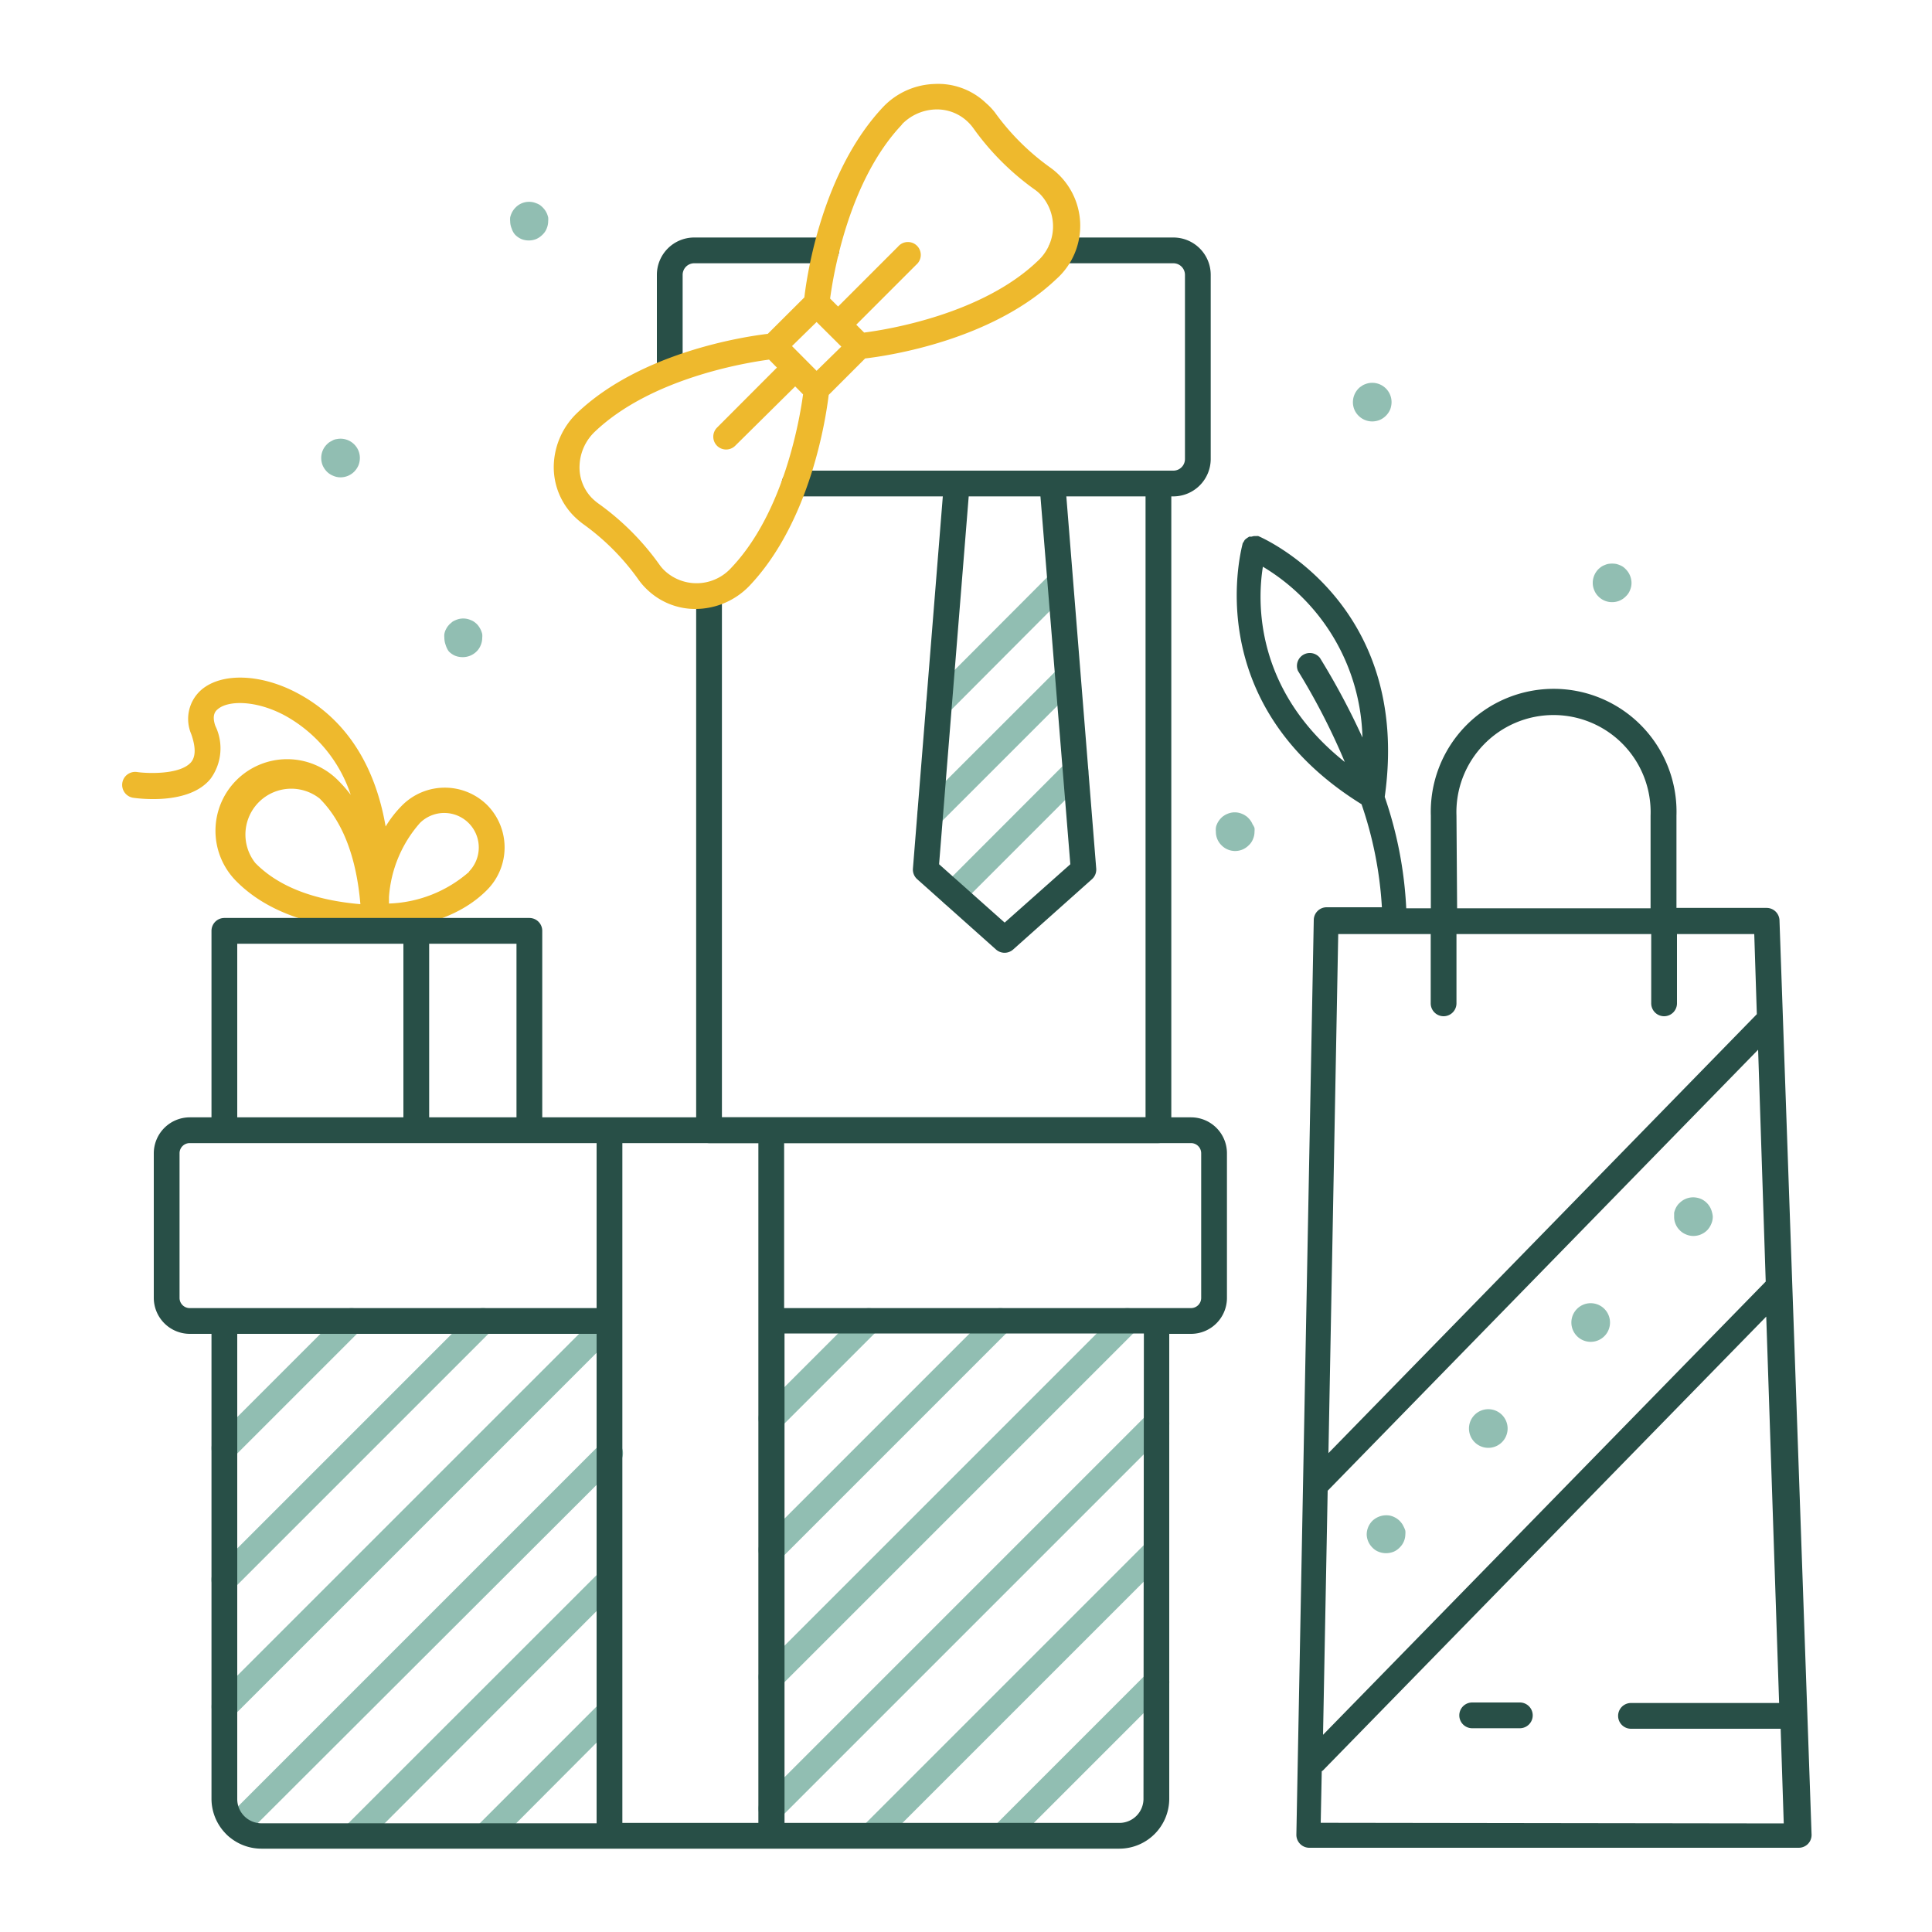 <?xml version="1.0" encoding="UTF-8"?> <svg xmlns="http://www.w3.org/2000/svg" id="Слой_1" data-name="Слой 1" viewBox="0 0 150 150"> <defs> <style>.cls-1{fill:#eeb92d;}.cls-2{fill:#91beb2;}.cls-3{fill:#284f47;}</style> </defs> <title>Монтажная область 15</title> <path class="cls-1" d="M37.84,62.52a4.68,4.68,0,0,0-6.61,0,8.71,8.71,0,0,0-1.29,1.65c-.65-3.79-2.43-8-6.84-10.35-2.82-1.51-5.89-1.62-7.47-.26A3,3,0,0,0,14.85,57c.35,1,.35,1.72,0,2.16-.83,1-3.38.9-4.21.78a1,1,0,1,0-.29,2c.44.06,4.34.58,6-1.48a4,4,0,0,0,.37-4.1c-.31-.88.05-1.19.19-1.3.81-.7,3-.7,5.22.5a10.93,10.93,0,0,1,5.1,6.15,10.78,10.78,0,0,0-1-1.14,5.57,5.57,0,0,0-7.87,0,5.55,5.55,0,0,0,0,7.86c2.33,2.34,5.91,3.62,10.64,3.82h.09c3.86-.16,6.79-1.22,8.7-3.13A4.68,4.68,0,0,0,37.84,62.52ZM19.82,67a3.56,3.56,0,0,1,5-5c1.79,1.79,2.85,4.55,3.16,8.2C24.37,69.89,21.61,68.83,19.82,67Zm16.61.68a9.93,9.93,0,0,1-6.23,2.47l0-.5a9.7,9.7,0,0,1,2.41-5.76,2.68,2.68,0,0,1,3.79,3.79Z"></path> <path class="cls-2" d="M82.79,59.19l-9.5,9.51a1,1,0,0,0,0,1.41,1,1,0,0,0,1.41,0l9.51-9.51a1,1,0,0,0,0-1.41A1,1,0,0,0,82.79,59.19Z"></path> <path class="cls-2" d="M72.22,64.26a1,1,0,0,0,.7-.29l10.7-10.7a1,1,0,0,0-1.41-1.41L71.51,62.55a1,1,0,0,0,0,1.42A1,1,0,0,0,72.22,64.26Z"></path> <path class="cls-2" d="M72.91,55.65a1,1,0,0,0,.71-.3L83,45.94a1,1,0,0,0-1.41-1.41L72.2,53.94a1,1,0,0,0,.71,1.71Z"></path> <path class="cls-2" d="M34.85,50.58a1.58,1.58,0,0,0,.48.33,1.62,1.62,0,0,0,.58.11A1.52,1.52,0,0,0,37,50.58a1.39,1.39,0,0,0,.32-.48,1.47,1.47,0,0,0,.12-.58,1.36,1.36,0,0,0,0-.29,1.69,1.69,0,0,0-.41-.77,2.11,2.11,0,0,0-.23-.19,1.26,1.26,0,0,0-.26-.13,1.31,1.31,0,0,0-.28-.09,1.47,1.47,0,0,0-.59,0,1.52,1.52,0,0,0-.28.09,1.58,1.58,0,0,0-.26.13l-.22.19a2.11,2.11,0,0,0-.19.23,2.15,2.15,0,0,0-.14.26,1.29,1.29,0,0,0-.08.28,1.36,1.36,0,0,0,0,.29,1.66,1.66,0,0,0,.11.58A1.58,1.58,0,0,0,34.85,50.58Z"></path> <path class="cls-2" d="M40,18.23a1.58,1.58,0,0,0,.48.33,1.56,1.56,0,0,0,1.15,0,1.58,1.58,0,0,0,.48-.33,1.29,1.29,0,0,0,.33-.48,1.47,1.47,0,0,0,.12-.58,1.36,1.36,0,0,0,0-.29,1.61,1.61,0,0,0-.23-.54,1.76,1.76,0,0,0-.41-.42,1.26,1.26,0,0,0-.26-.13,1.46,1.46,0,0,0-1.63.32,1.37,1.37,0,0,0-.19.23,1.61,1.61,0,0,0-.23.54,1.36,1.36,0,0,0,0,.29,1.47,1.47,0,0,0,.12.58A1.29,1.29,0,0,0,40,18.23Z"></path> <path class="cls-2" d="M25.38,36.62a1.43,1.43,0,0,0,.49.32,1.39,1.39,0,0,0,.57.12,1.5,1.5,0,0,0,1.06-.44,1.63,1.63,0,0,0,.33-.49,1.56,1.56,0,0,0,.11-.57,1.48,1.48,0,0,0-.44-1.06,1.5,1.5,0,0,0-1.35-.41.9.9,0,0,0-.28.08l-.26.14a1.37,1.37,0,0,0-.23.19,1.48,1.48,0,0,0-.44,1.06,1.56,1.56,0,0,0,.11.57A1.63,1.63,0,0,0,25.38,36.62Z"></path> <path class="cls-2" d="M97.25,64a1.3,1.3,0,0,0-.14-.26,1.37,1.37,0,0,0-.19-.23,1,1,0,0,0-.22-.18,1.3,1.3,0,0,0-.26-.14,1.52,1.52,0,0,0-.28-.09,1.47,1.47,0,0,0-.59,0,1.52,1.52,0,0,0-.28.09,1.3,1.3,0,0,0-.26.14,1,1,0,0,0-.22.18,1.37,1.37,0,0,0-.19.23,1.3,1.3,0,0,0-.14.26.9.9,0,0,0-.08.28,1.5,1.5,0,0,0,0,.29,1.46,1.46,0,0,0,.44,1.06,1.48,1.48,0,0,0,2.11,0,1.29,1.29,0,0,0,.33-.48,1.43,1.43,0,0,0,.12-.58,1.5,1.5,0,0,0,0-.29A1.31,1.31,0,0,0,97.25,64Z"></path> <path class="cls-2" d="M126,44a1.26,1.26,0,0,0-.26-.13,1.52,1.52,0,0,0-.28-.09,1.94,1.94,0,0,0-.59,0,1.31,1.31,0,0,0-.28.09,1.26,1.26,0,0,0-.26.13,2.11,2.11,0,0,0-.23.19,1.52,1.52,0,0,0-.44,1.06,1.43,1.43,0,0,0,.12.58,1.39,1.39,0,0,0,.32.48,1.47,1.47,0,0,0,1.06.44,1.46,1.46,0,0,0,1.06-.44,1.29,1.29,0,0,0,.33-.48,1.43,1.43,0,0,0,.12-.58,1.53,1.53,0,0,0-.45-1.06A1.37,1.37,0,0,0,126,44Z"></path> <path class="cls-2" d="M107.11,32.61a1.51,1.51,0,0,0,.49-.33,1.58,1.58,0,0,0,.33-.48,1.66,1.66,0,0,0,.11-.58,1.5,1.5,0,0,0-1.79-1.47,1.61,1.61,0,0,0-.29.09.89.89,0,0,0-.25.14,1,1,0,0,0-.23.18,1.52,1.52,0,0,0-.44,1.06,1.46,1.46,0,0,0,.44,1.06,1.5,1.5,0,0,0,1.06.44A1.56,1.56,0,0,0,107.11,32.61Z"></path> <path class="cls-2" d="M46.61,132.2l-9.5,9.5a1,1,0,0,0,0,1.42,1,1,0,0,0,.7.29,1,1,0,0,0,.71-.29L48,133.61a1,1,0,0,0-1.42-1.41Z"></path> <path class="cls-2" d="M17.42,123.64a1,1,0,0,0,.71-.29l20.08-20.08a1,1,0,0,0-1.42-1.42L16.71,121.93a1,1,0,0,0,0,1.42A1,1,0,0,0,17.42,123.64Z"></path> <path class="cls-2" d="M46.61,112.12,17.66,141.07a1,1,0,0,0,.71,1.71,1,1,0,0,0,.71-.3l29-28.95a1,1,0,0,0-1.42-1.41Z"></path> <path class="cls-2" d="M46.61,122,26.9,141.7a1,1,0,0,0,1.41,1.42L48,123.4A1,1,0,0,0,48,122,1,1,0,0,0,46.61,122Z"></path> <path class="cls-2" d="M59.88,121.34a1,1,0,0,0,.71-.29l17.78-17.78a1,1,0,0,0,0-1.42,1,1,0,0,0-1.41,0L59.18,119.63a1,1,0,0,0,.7,1.71Z"></path> <path class="cls-2" d="M89.08,109.81l-29.9,29.9a1,1,0,0,0,.7,1.71,1,1,0,0,0,.71-.29l29.9-29.9a1,1,0,0,0,0-1.42A1,1,0,0,0,89.08,109.81Z"></path> <path class="cls-2" d="M89.08,129.89,77.27,141.7a1,1,0,0,0,.7,1.71,1,1,0,0,0,.71-.29l11.81-11.81a1,1,0,0,0,0-1.42A1,1,0,0,0,89.08,129.89Z"></path> <path class="cls-2" d="M59.88,111.13a1,1,0,0,0,.71-.29l7.57-7.57a1,1,0,0,0,0-1.42,1,1,0,0,0-1.41,0l-7.57,7.57a1,1,0,0,0,.7,1.71Z"></path> <path class="cls-2" d="M59.88,131.21a1,1,0,0,0,.71-.29l27.65-27.65a1,1,0,0,0,0-1.42,1,1,0,0,0-1.41,0L59.18,129.5a1,1,0,0,0,.7,1.71Z"></path> <path class="cls-2" d="M89.08,119.69l-22,22a1,1,0,0,0,1.41,1.42l22-22a1,1,0,0,0,0-1.41A1,1,0,0,0,89.08,119.69Z"></path> <path class="cls-2" d="M17.42,113.43a1,1,0,0,0,.71-.29L28,103.27a1,1,0,0,0,0-1.42,1,1,0,0,0-1.41,0l-9.88,9.88a1,1,0,0,0,0,1.41A1,1,0,0,0,17.42,113.43Z"></path> <path class="cls-2" d="M18.13,133.22,47,104.35a1,1,0,0,0,0-1.41,1,1,0,0,0-1.42,0L16.71,131.81a1,1,0,0,0,.71,1.7A1,1,0,0,0,18.13,133.22Z"></path> <path class="cls-2" d="M109,118.57a2.15,2.15,0,0,0-.14-.26,2.11,2.11,0,0,0-.19-.23,1.92,1.92,0,0,0-.22-.18,1.65,1.65,0,0,0-.26-.14,1.52,1.52,0,0,0-.28-.09,1.57,1.57,0,0,0-1.36.41,1.52,1.52,0,0,0-.44,1.07,1.49,1.49,0,0,0,.44,1,1.33,1.33,0,0,0,.49.33,1.56,1.56,0,0,0,.57.11,1.62,1.62,0,0,0,.58-.11,1.42,1.42,0,0,0,.48-.33,1.45,1.45,0,0,0,.44-1,1.53,1.53,0,0,0,0-.3A1.47,1.47,0,0,0,109,118.57Z"></path> <path class="cls-2" d="M114.47,109.87a1.5,1.5,0,0,0,1.08,2.54,1.5,1.5,0,1,0-1.08-2.54Z"></path> <path class="cls-2" d="M122.42,101.64a1.5,1.5,0,0,0,1.08,2.54,1.5,1.5,0,1,0-1.08-2.54Z"></path> <path class="cls-2" d="M132.93,94.16a1.52,1.52,0,0,0-.09-.28,1.3,1.3,0,0,0-.14-.26,1.32,1.32,0,0,0-.18-.22,1.37,1.37,0,0,0-.23-.19,1.3,1.3,0,0,0-.26-.14,1.47,1.47,0,0,0-.28-.08,1.49,1.49,0,0,0-1.35.41,1,1,0,0,0-.19.22,1.3,1.3,0,0,0-.14.26,1.52,1.52,0,0,0-.09.28c0,.1,0,.2,0,.3a1.38,1.38,0,0,0,.11.57,1.41,1.41,0,0,0,.33.49,1.39,1.39,0,0,0,.48.32,1.43,1.43,0,0,0,.58.12,1.52,1.52,0,0,0,1.06-.44,1.54,1.54,0,0,0,.32-.49,1.39,1.39,0,0,0,.12-.57A1.53,1.53,0,0,0,132.93,94.16Z"></path> <path class="cls-3" d="M92.47,86.75H42.1V72.27a1,1,0,0,0-1-1H17.42a1,1,0,0,0-1,1V86.75H14.73a2.8,2.8,0,0,0-2.79,2.79v11.23a2.8,2.8,0,0,0,2.79,2.79h1.69v36.1a3.88,3.88,0,0,0,3.88,3.87H86.91a3.88,3.88,0,0,0,3.87-3.87v-36.1h1.69a2.79,2.79,0,0,0,2.79-2.79V89.54A2.79,2.79,0,0,0,92.47,86.75ZM58.88,141.53H48.32V88.75H58.88ZM40.1,86.75H33.32V73.27H40.1ZM18.42,73.27h12.9V86.75H18.42Zm-4.48,27.5V89.54a.79.79,0,0,1,.79-.79H46.32v12.81H14.73A.79.79,0,0,1,13.94,100.77Zm4.48,38.89v-36.1h27.9v38h-26A1.88,1.88,0,0,1,18.42,139.66Zm70.36,0a1.87,1.87,0,0,1-1.87,1.87h-26v-38h27.9Zm4.48-38.89a.79.79,0,0,1-.79.79H60.88V88.75H92.47a.79.79,0,0,1,.79.79Z"></path> <path class="cls-3" d="M91.1,18.44H82.39a1,1,0,0,0,0,2H91.1a.9.9,0,0,1,.9.91V35.63a.9.9,0,0,1-.9.91H61.69a1,1,0,0,0,0,2H73.2L70.88,67.43a1,1,0,0,0,.33.83l6.12,5.46a1,1,0,0,0,1.33,0l6.12-5.46a1,1,0,0,0,.33-.83L82.79,38.54h6.15V86.75H56.05V46.28a1,1,0,0,0-2,0V87.75a1,1,0,0,0,1,1H89.94a1,1,0,0,0,1-1V38.54h.16A2.91,2.91,0,0,0,94,35.63V21.35A2.9,2.9,0,0,0,91.1,18.44Zm-8,48.66L78,71.63,72.91,67.1l2.3-28.56h5.57Z"></path> <path class="cls-3" d="M65.15,19.44a1,1,0,0,0-1-1H53.89A2.9,2.9,0,0,0,51,21.35v7.19a1,1,0,0,0,2,0V21.35a.9.9,0,0,1,.9-.91H64.15A1,1,0,0,0,65.15,19.44Z"></path> <path class="cls-3" d="M118,132.18H114.3a1,1,0,0,0,0,2H118a1,1,0,0,0,0-2Z"></path> <path class="cls-3" d="M138.16,71.49a1,1,0,0,0-1-1h-7V63.33a9.54,9.54,0,1,0-19.07,0v7.19h-1.91a31.1,31.1,0,0,0-1.67-8.65c2.14-15.19-9.7-20.2-9.82-20.25h0l0,0a.77.77,0,0,0-.15,0l-.19,0-.21.05a.49.49,0,0,0-.16,0l-.17.11-.14.11a.67.67,0,0,0-.11.18.5.5,0,0,0-.08.12.06.06,0,0,0,0,0l0,0c0,.13-3.58,12.31,9.23,20.25a29.87,29.87,0,0,1,1.58,8h-4.29a1,1,0,0,0-1,1l-1.35,71a1,1,0,0,0,.29.72,1,1,0,0,0,.71.3h38a1,1,0,0,0,.72-.3,1,1,0,0,0,.28-.73ZM102.48,51.08a1,1,0,0,0-1.71,1,51.6,51.6,0,0,1,3.64,7.08c-7-5.57-6.8-12.43-6.36-15.16a15.9,15.9,0,0,1,7.73,13.26A56.36,56.36,0,0,0,102.48,51.08Zm.6,64.66L136.5,81.5l.59,18-34.37,35.19Zm10-52.41a7.54,7.54,0,1,1,15.07,0v7.19H113.13Zm-2,9.19V77.9a1,1,0,0,0,2,0V72.52H128.2V77.9a1,1,0,0,0,2,0V72.52h6l.2,6.22-33.26,34.08.76-40.3Zm-8.54,69,.08-4,.09-.06,34.42-35.24,1,30H126.63a1,1,0,0,0,0,2h11.62l.24,7.35Z"></path> <path class="cls-1" d="M82,21.68A5.55,5.55,0,0,0,81.53,13a18.63,18.63,0,0,1-4.3-4.29A5.15,5.15,0,0,0,76.55,8a5.38,5.38,0,0,0-4-1.48A5.76,5.76,0,0,0,68.6,8.27c-4.74,5-5.94,13-6.15,14.82l-2.84,2.83c-1.78.21-9.84,1.41-14.81,6.15A5.86,5.86,0,0,0,43,36a5.4,5.4,0,0,0,1.49,4,6.51,6.51,0,0,0,.79.69A18.39,18.39,0,0,1,49.57,45a5.14,5.14,0,0,0,.69.79A5.38,5.38,0,0,0,54,47.28a5.84,5.84,0,0,0,4.19-1.8c4.74-5,5.93-13,6.15-14.82l2.83-2.83C69,27.62,77,26.42,82,21.68Zm-12-12a3.81,3.81,0,0,1,2.56-1.18,3.45,3.45,0,0,1,2.56.94,3.5,3.5,0,0,1,.44.5,20.44,20.44,0,0,0,4.75,4.76,3,3,0,0,1,.51.44,3.63,3.63,0,0,1-.25,5.12C76.29,24.37,69,25.58,67.09,25.82l-.61-.61,4.66-4.66a1,1,0,1,0-1.41-1.41L65.07,23.8l-.62-.62C64.7,21.3,65.9,14,70.05,9.65ZM56.76,44.1a3.63,3.63,0,0,1-5.12.24,3,3,0,0,1-.44-.5,20.29,20.29,0,0,0-4.76-4.76,4.23,4.23,0,0,1-.51-.44A3.41,3.41,0,0,1,45,36.08a3.81,3.81,0,0,1,1.18-2.56c4.34-4.14,11.65-5.35,13.53-5.6l.61.62L55.67,33.2a1,1,0,0,0,0,1.41,1,1,0,0,0,.7.29,1,1,0,0,0,.71-.29L61.74,30l.61.62C62.1,32.45,60.9,39.76,56.76,44.1ZM63.4,28.79l-1.91-1.92L63.4,25l1.92,1.91Z"></path> </svg> 